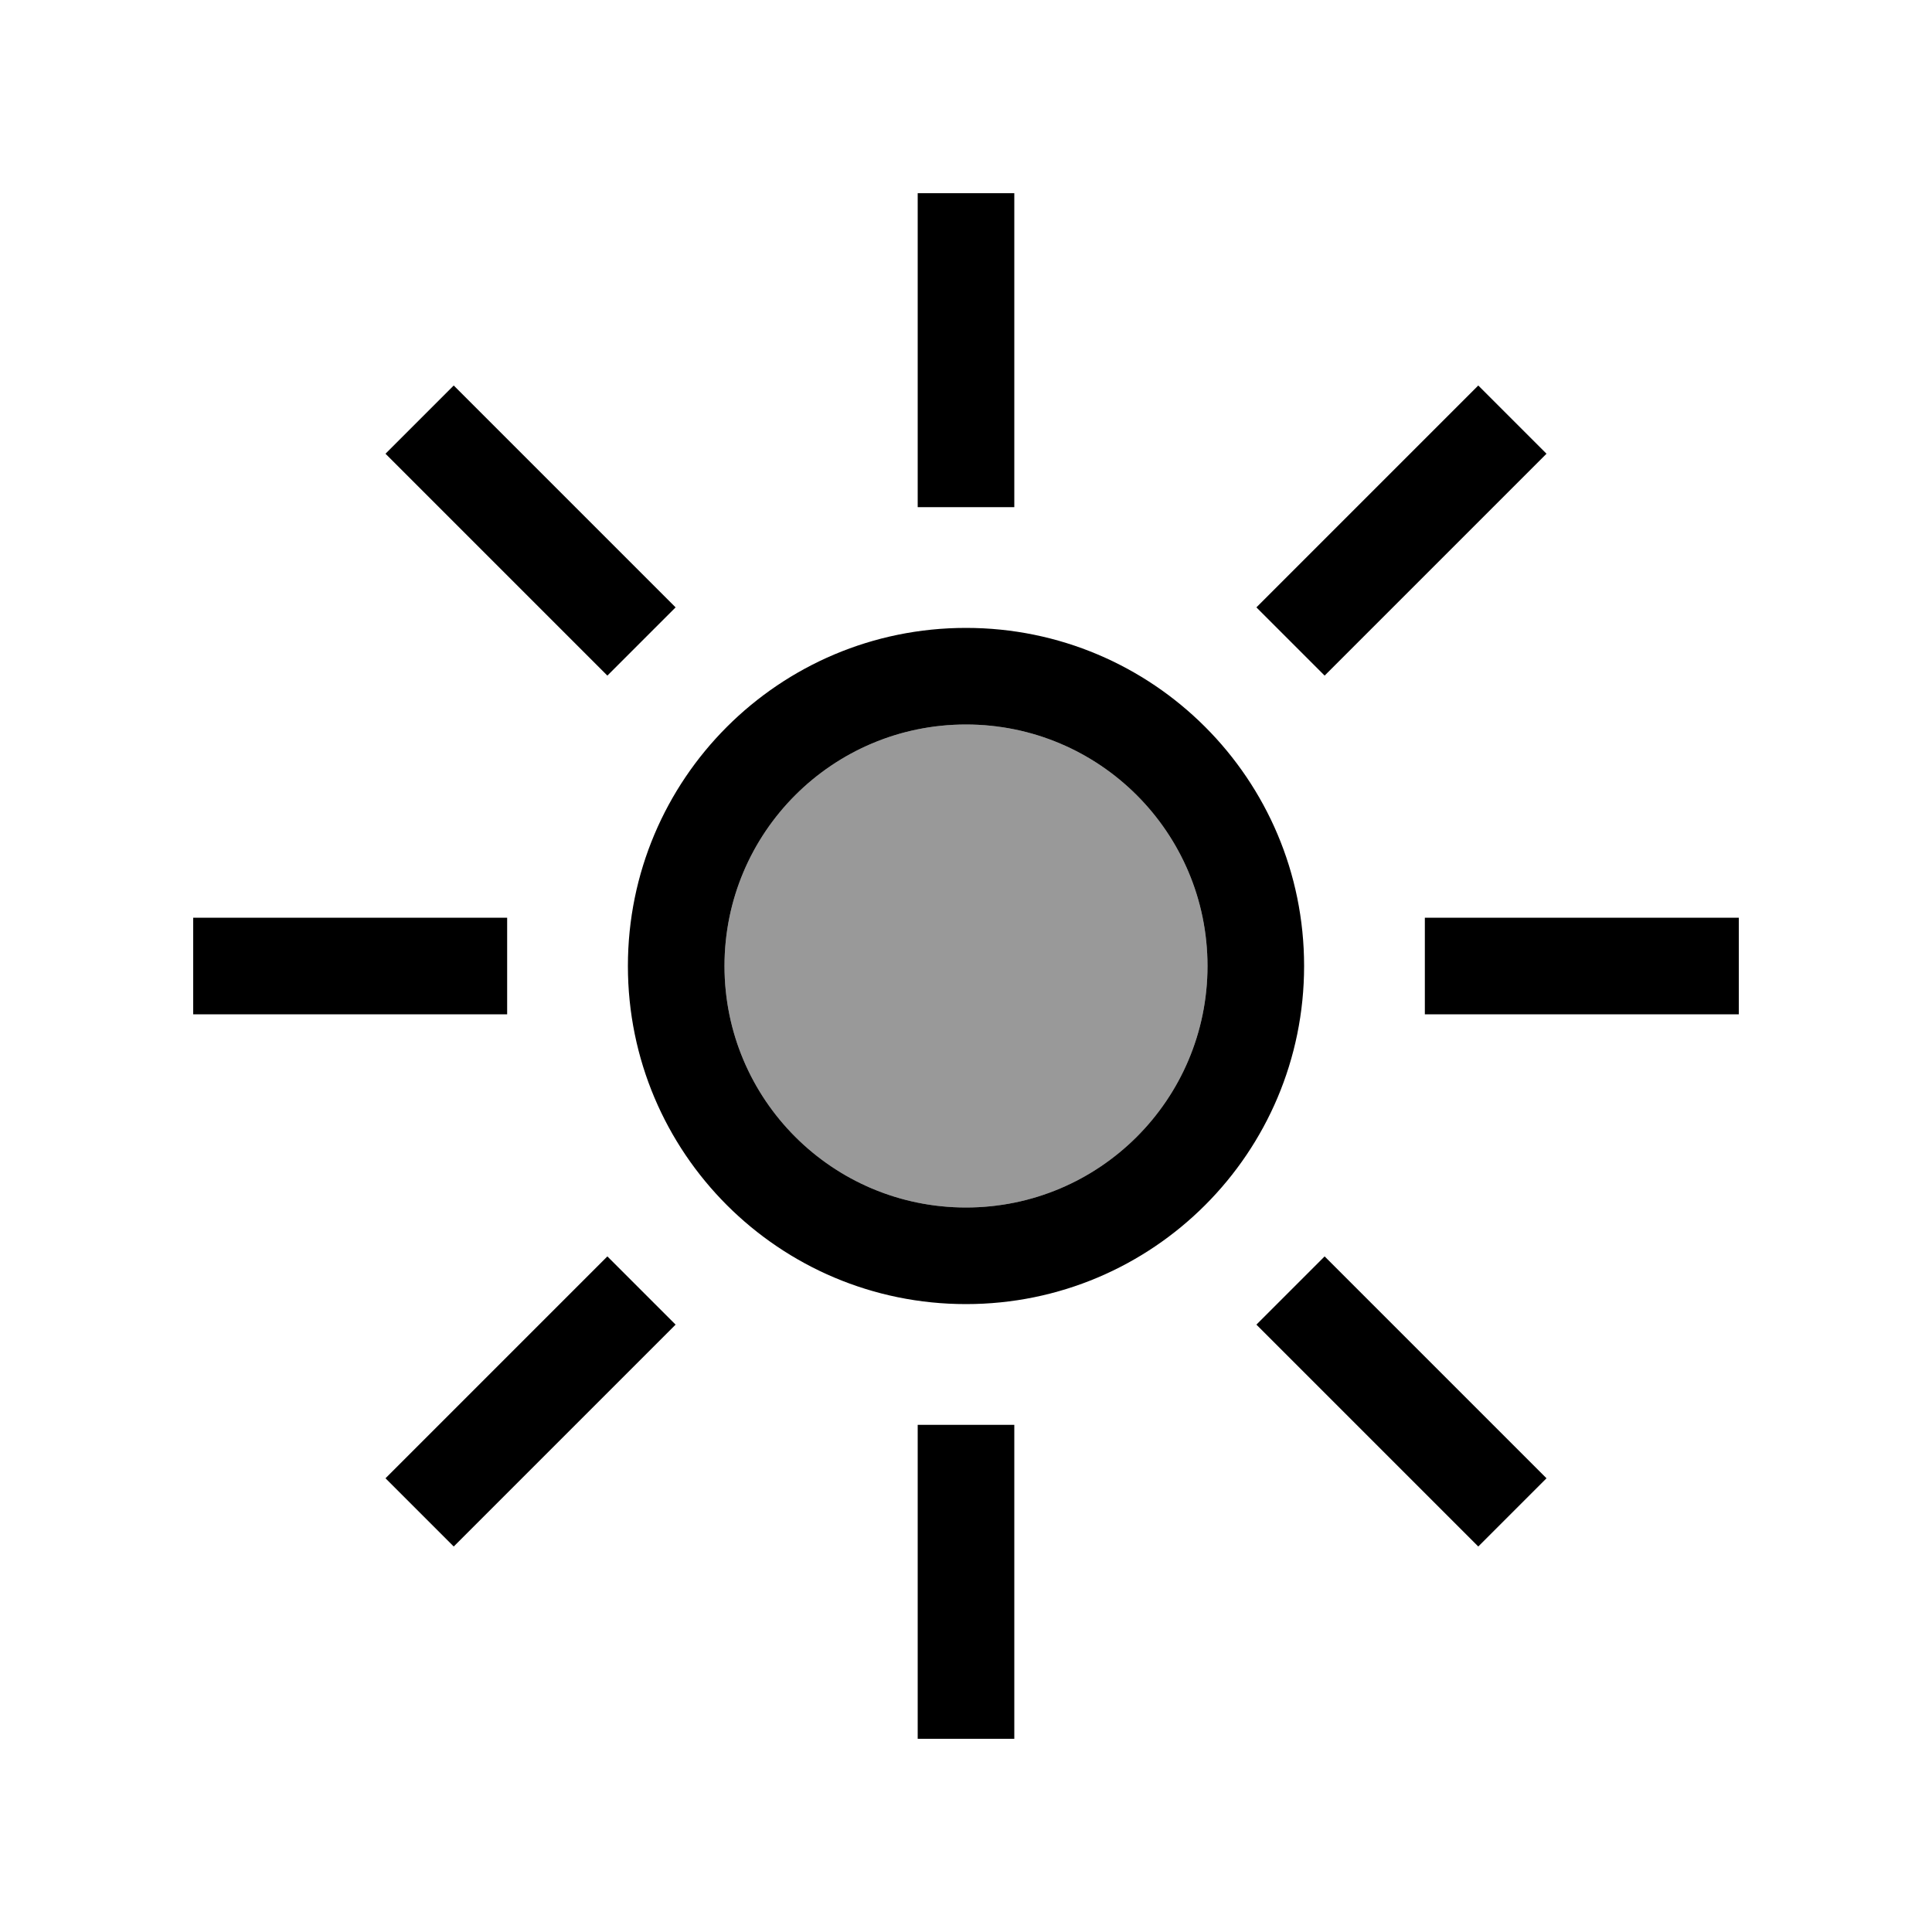 <svg xmlns="http://www.w3.org/2000/svg" viewBox="0 0 640 640"><!--! Font Awesome Pro 7.1.0 by @fontawesome - https://fontawesome.com License - https://fontawesome.com/license (Commercial License) Copyright 2025 Fonticons, Inc. --><path opacity=".4" fill="currentColor" d="M240 320C240 364.2 275.8 400 320 400C364.2 400 400 364.2 400 320C400 275.8 364.2 240 320 240C275.8 240 240 275.8 240 320z"/><path fill="currentColor" d="M304 576L304 472L336 472L336 576L304 576zM304 168L304 64L336 64L336 168L304 168zM489.7 512.3L478.4 501C437.9 460.5 417.1 439.7 416.2 438.8L438.8 416.2C439.7 417.1 460.5 437.9 501 478.4L512.3 489.7L489.7 512.3zM201.2 223.8C200.3 222.9 179.5 202.1 139 161.6L127.7 150.3L150.3 127.7C151.2 128.6 172 149.4 212.5 189.9L223.8 201.2L201.2 223.8zM560 336L472 336L472 304L576 304L576 336L560 336zM152 336L64 336L64 304L168 304L168 336L152 336zM512.3 150.3C511.4 151.2 490.6 172 450.1 212.5L438.8 223.8L416.2 201.2C417.1 200.3 437.9 179.5 478.4 139L489.7 127.7L512.3 150.3zM223.8 438.8C222.9 439.7 202.1 460.5 161.6 501L150.3 512.3L127.7 489.7C128.6 488.8 149.4 468 189.9 427.5L201.2 416.2L223.8 438.8zM400 320C400 275.8 364.2 240 320 240C275.8 240 240 275.8 240 320C240 364.2 275.8 400 320 400C364.2 400 400 364.2 400 320zM208 320C208 258.1 258.1 208 320 208C381.9 208 432 258.1 432 320C432 381.9 381.9 432 320 432C258.1 432 208 381.9 208 320z"/></svg>
